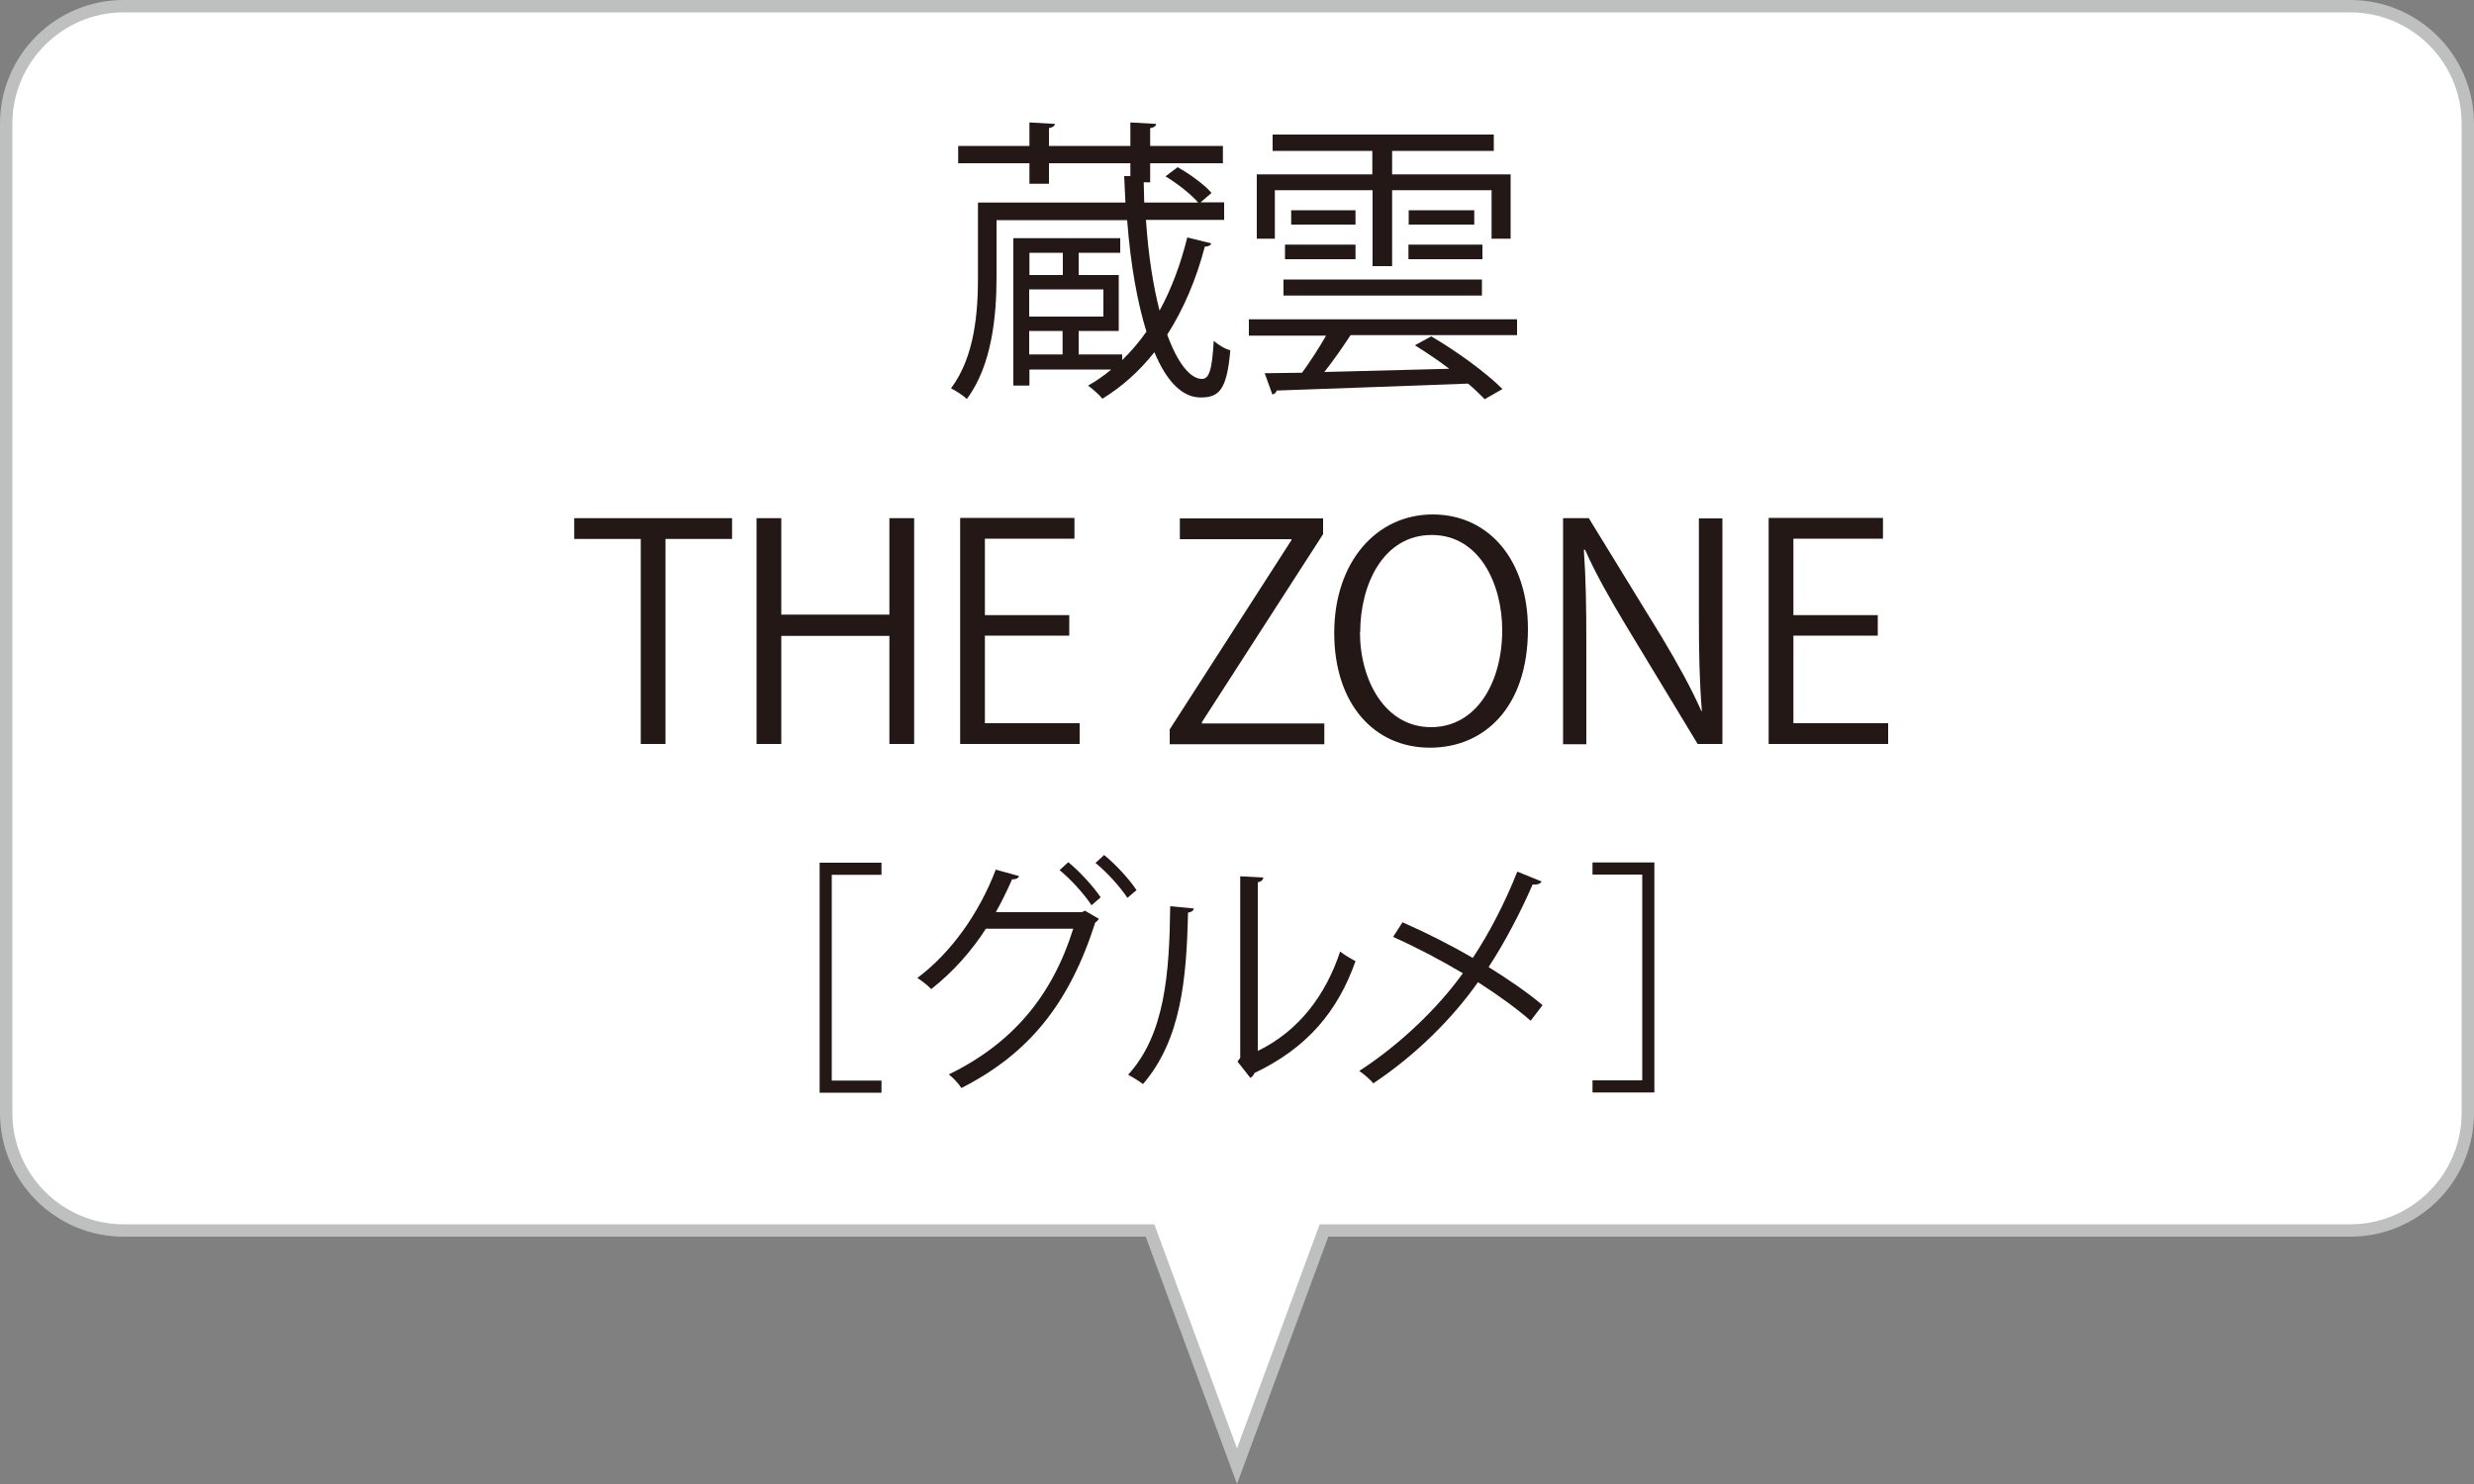 <?xml version="1.0" encoding="UTF-8"?>
<svg id="_レイヤー_3" data-name="レイヤー_3" xmlns="http://www.w3.org/2000/svg" viewBox="0 0 100 60">
  <rect x="0" y="0" width="100" height="60" fill="#808080" stroke="none"/>
  <defs>
    <style>
      .cls-1 {
        fill: #231815;
      }

      .cls-2 {
        fill: #fff;
      }

      .cls-3 {
        fill: #bebfbf;
      }

      .cls-4 {
        fill: none;
      }
    </style>
  </defs>
  <g>
    <path class="cls-2" d="M46.48,49.75H5c-2.62,0-4.75-2.13-4.75-4.75V5C.25,2.38,2.38.25,5,.25h90c2.62,0,4.75,2.13,4.75,4.75v40c0,2.62-2.13,4.75-4.75,4.75h-41.48l-3.52,9.53-3.52-9.53Z"/>
    <path class="cls-3" d="M95,.5c2.48,0,4.5,2.02,4.5,4.5v40c0,2.48-2.02,4.5-4.5,4.5h-41.66l-.12.33-3.22,8.73-3.22-8.73-.12-.33H5c-2.48,0-4.5-2.02-4.5-4.5V5C.5,2.52,2.52.5,5,.5h90M95,0H5C2.24,0,0,2.24,0,5v40c0,2.76,2.24,5,5,5h41.31l3.69,10,3.69-10h41.31c2.76,0,5-2.24,5-5V5c0-2.76-2.24-5-5-5h0Z"/>
  </g>
  <g>
    <rect class="cls-4" x="3" y="4.52" width="94" height="45.03"/>
    <path class="cls-1" d="M46.32,8.89c.1,1.48.3,2.7.55,3.67.48-.88.85-1.87,1.12-2.96l.97.24c-.02.08-.12.13-.26.13-.35,1.33-.86,2.53-1.52,3.56.43,1.19.95,1.79,1.4,1.79.28,0,.41-.31.48-1.54.18.16.47.34.67.38-.14,1.62-.46,1.91-1.2,1.91s-1.37-.64-1.87-1.83c-.6.76-1.3,1.39-2.1,1.88-.13-.16-.4-.4-.58-.53.34-.19.65-.41.94-.65h-3.31v.65h-.65v-5.96h4.32v.59h-1.68v.9h1.62v2.26h-1.62v.95h1.76v.23c.36-.35.68-.73.98-1.15-.36-1.16-.64-2.67-.78-4.51h-5.28v2.31c0,1.5-.17,3.55-1.2,4.92-.13-.13-.46-.34-.64-.43.97-1.29,1.09-3.11,1.09-4.49v-3.02h5.96c-.01-.35-.04-.7-.05-1.07h.25s0-.52,0-.52h-3.29v.83h-.79v-.83h-2.88v-.7h2.88v-.95l1.03.06c-.01.08-.08.14-.24.17v.72h3.29v-.95l1.04.06c-.01.1-.08.14-.24.17v.72h2.94v.7h-2.94v.77h-.26c.01.28.01.55.02.82h2.18c-.29-.34-.84-.77-1.32-1.06l.49-.37c.5.28,1.09.71,1.37,1.04l-.44.38h.95v.71h-3.18ZM42.96,10.22h-1.35v.9h1.35v-.9ZM44.6,12.8v-1.1h-3v1.1h3ZM41.6,13.38v.95h1.35v-.95h-1.35Z"/>
    <path class="cls-1" d="M61.33,13.55h-6.74c-.29.44-.67,1-1.06,1.49l5.05-.13c-.46-.35-.94-.67-1.39-.95l.66-.36c1.02.59,2.25,1.49,2.88,2.13l-.72.41c-.18-.19-.41-.41-.67-.63-2.83.11-5.88.21-7.74.28-.01.08-.08.14-.17.16l-.31-.86,1.51-.02c.32-.44.68-.99.97-1.5h-3.12v-.66h10.84v.66ZM51.53,7.69v1.96h-.73v-2.6h4.67v-.95h-4.03v-.66h8.94v.66h-4.11v.95h4.79v2.6h-.77v-1.96h-4.02v3.07h-.79v-3.07h-3.93ZM51.88,11.95v-.65h8.02v.65h-8.02ZM51.94,10.48v-.59h2.85v.59h-2.85ZM54.79,8.5v.58h-2.6v-.58h2.6ZM56.94,8.5h2.65v.58h-2.65v-.58ZM59.92,9.89v.59h-2.99v-.59h2.99Z"/>
    <path class="cls-1" d="M29.6,21.79h-2.7v8.29h-1v-8.29h-2.69v-.84h6.38v.84Z"/>
    <path class="cls-1" d="M36.95,30.08h-1v-4.37h-4.37v4.37h-1v-9.13h1v3.9h4.37v-3.9h1v9.13Z"/>
    <path class="cls-1" d="M43.63,30.08h-4.82v-9.14h4.62v.84h-3.62v3.09h3.41v.83h-3.41v3.54h3.83v.84Z"/>
    <path class="cls-1" d="M53.49,21.58l-4.91,7.62v.05h4.95v.84h-6.25v-.6l4.92-7.65v-.04h-4.51v-.84h5.79v.62Z"/>
    <path class="cls-1" d="M61.76,25.43c0,3.21-1.8,4.8-3.96,4.8-2.27,0-3.87-1.79-3.87-4.64s1.69-4.79,3.98-4.79,3.85,1.87,3.85,4.63ZM54.97,25.56c0,1.94,1.01,3.84,2.87,3.84s2.88-1.84,2.88-3.92c0-1.84-.9-3.85-2.85-3.85s-2.89,1.99-2.89,3.93Z"/>
    <path class="cls-1" d="M69.62,30.08h-1l-2.91-4.81c-.61-1.02-1.2-2.04-1.64-3.04h-.05c.08,1.17.1,2.24.1,3.83v4.03h-.94v-9.14h1.04l2.95,4.81c.65,1.09,1.18,2.04,1.6,2.99h.02c-.1-1.28-.12-2.38-.12-3.81v-3.98h.95v9.14Z"/>
    <path class="cls-1" d="M76.31,30.08h-4.82v-9.14h4.62v.84h-3.62v3.09h3.41v.83h-3.41v3.54h3.83v.84Z"/>
    <path class="cls-1" d="M33.13,44.17v-9.29h2.5v.49h-2.01v8.32h2.01v.49h-2.5Z"/>
    <path class="cls-1" d="M44.42,37.15c-.04.06-.09.11-.15.15-1.06,3.31-2.7,5.31-5.41,6.69-.11-.17-.31-.4-.51-.55,2.57-1.25,4.18-3.17,5.03-5.89h-3.53c-.58.9-1.32,1.74-2.21,2.44-.13-.14-.37-.33-.56-.45,1.36-1.02,2.49-2.6,3.17-4.38l.94.26c-.03.1-.15.14-.28.13-.2.45-.43.93-.66,1.33h3.48l.12-.06.57.33ZM43.18,34.86c.47.38,1.02.99,1.31,1.42l-.37.32c-.3-.46-.84-1.05-1.29-1.42l.35-.32ZM44.63,34.57c.47.38,1.02.98,1.31,1.42l-.37.31c-.3-.45-.82-1.03-1.29-1.41l.35-.32Z"/>
    <path class="cls-1" d="M48.25,36.73c0,.09-.1.15-.23.17-.06,2.69-.28,5.14-1.82,6.93-.16-.12-.4-.27-.6-.38,1.49-1.62,1.67-4.12,1.7-6.81l.95.09ZM50.84,42.49c1.67-.81,2.75-2.27,3.33-4.02.15.13.45.3.62.39-.71,2.02-1.95,3.51-4.08,4.52-.03.08-.1.16-.17.2l-.52-.66.11-.15v-7.34l.93.05c0,.09-.08.17-.22.19v6.82Z"/>
    <path class="cls-1" d="M56.69,37.29c.94.41,1.93.91,2.84,1.44.64-.96,1.3-2.22,1.8-3.49l.98.4c-.04.09-.18.14-.36.12-.46,1.06-1.11,2.32-1.78,3.34.77.48,1.57,1.02,2.18,1.54l-.48.63c-.55-.48-1.3-1.03-2.13-1.56-1.03,1.47-2.53,2.96-4.23,4.09-.12-.15-.4-.39-.57-.5,1.67-1.08,3.2-2.57,4.19-3.95-.91-.54-1.88-1.05-2.82-1.47l.38-.59Z"/>
    <path class="cls-1" d="M66.87,44.17h-2.5v-.49h2.01v-8.32h-2.01v-.49h2.5v9.29Z"/>
  </g>
</svg>